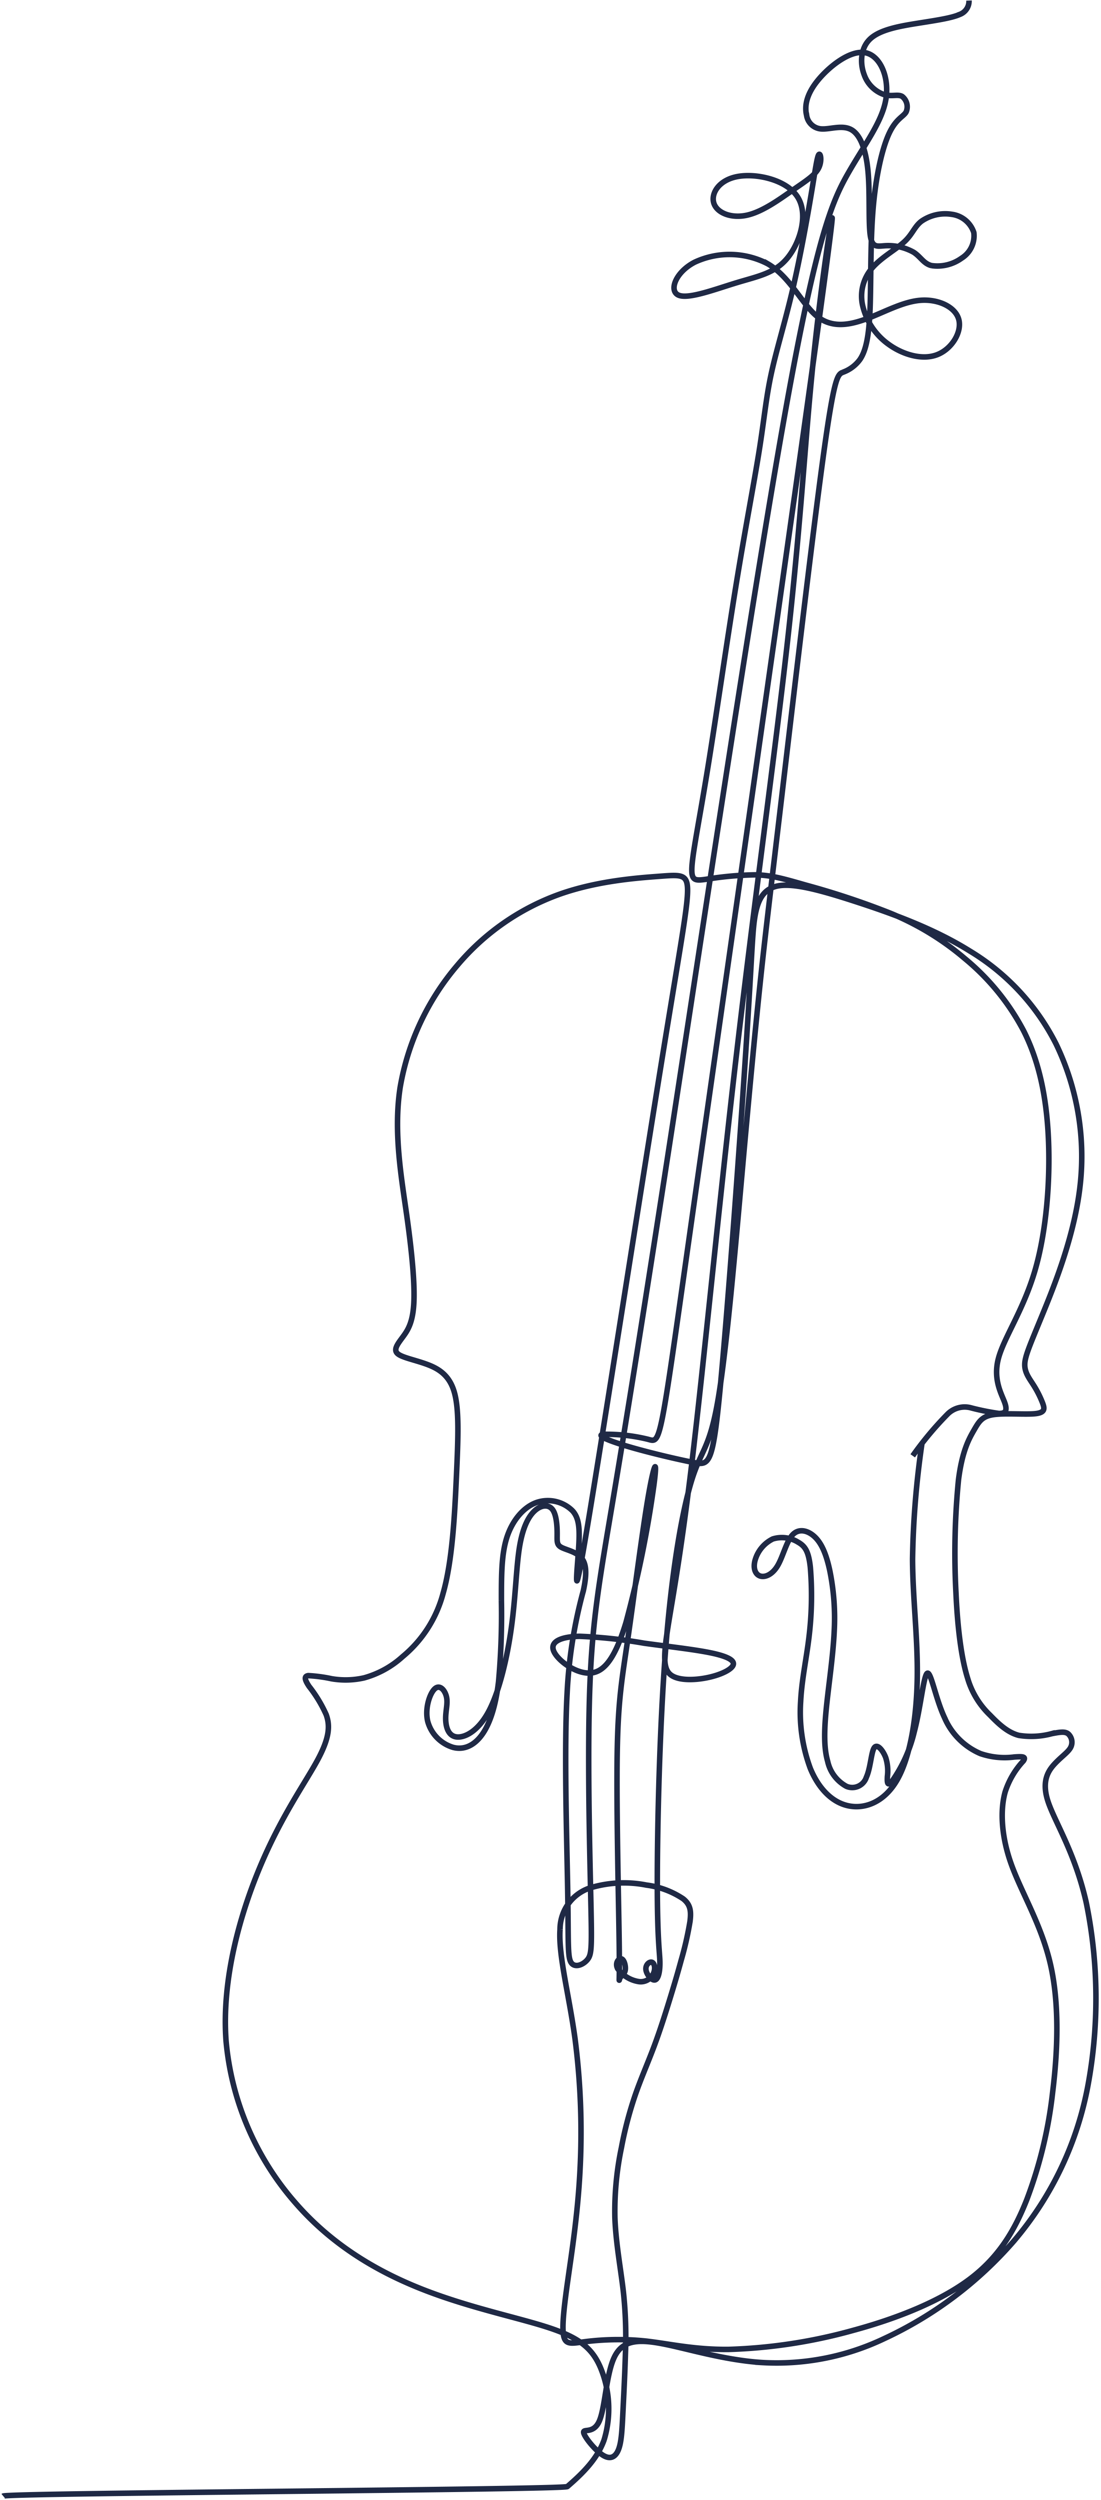 <svg data-name="Groupe 8443" xmlns="http://www.w3.org/2000/svg" width="190.65" height="432.54" viewBox="0 0 190.65 432.54">
    <g data-name="Groupe 8442">
        <path data-name="Tracé 13483" d="M.306 431.823c.657-.546 97.037-1.092 97.68-1.644 2.73-2.345 5.208-4.832 6.364-8.059a18.54 18.54 0 0 0-.639-12.561c-1.477-3.448-3.842-5.221-9.162-6.945s-13.595-3.4-21.623-6.551-15.812-7.783-22.116-15.072a49.151 49.151 0 0 1-11.92-27.929c-.79-10.687 2.464-22.113 6.11-30.636s7.683-14.135 9.752-17.977 2.168-5.91 1.477-7.831a23.123 23.123 0 0 0-2.955-4.876c-.789-1.183-.888-1.773-.148-1.872a25.52 25.52 0 0 1 4.038.541 14.492 14.492 0 0 0 5.616-.148 16.425 16.425 0 0 0 6.7-3.693 21.214 21.214 0 0 0 6.994-10.936c1.625-5.663 2.02-13.841 2.314-20.392s.493-11.476-.393-14.48-2.858-4.089-4.927-4.827-4.235-1.134-4.925-1.823.1-1.675.937-2.809 1.724-2.412 1.921-5.762-.3-8.768-1.231-15.368-2.316-14.382-1.134-22.066a43.935 43.935 0 0 1 9.9-21.13 41.446 41.446 0 0 1 17.733-12.314c6.551-2.316 13.447-2.807 17.388-3.1s4.925-.394 4.728 3.2-1.576 10.886-5.172 33.2-9.409 59.649-12.018 75.312-2.02 9.653-1.724 5.614.3-6.107-.984-7.535a6.06 6.06 0 0 0-6.109-1.479c-2.265.74-4.235 3.006-5.221 5.961s-.984 6.6-.984 11.082a129.841 129.841 0 0 1-.493 13.989c-.493 4.188-1.477 7.241-2.856 9.162s-3.152 2.708-5.024 2.215a6.466 6.466 0 0 1-4.383-4.482c-.542-2.217.343-4.876 1.229-5.665s1.775.3 2.02 1.43-.146 2.314-.146 3.693.393 2.957 1.771 3.2 3.744-.838 5.616-4.286 3.251-9.259 3.99-14.628.838-10.294 1.379-13.742 1.527-5.418 2.659-6.452 2.414-1.134 3.1-.2.789 2.906.789 4.186-.1 1.872.69 2.316 2.462.738 3.4 1.724 1.132 2.659.442 5.811a82.35 82.35 0 0 0-2.807 17.733c-.542 9.949-.049 25.219.1 34.134s-.049 11.476.592 12.46 2.118.395 2.856-.541.74-2.217.542-10.936-.592-24.873-.148-36.448 1.724-18.569 3.941-31.769 5.367-32.607 10.983-69.2 13.693-90.384 19.062-120.232 8.028-35.76 10.835-40.636 5.764-8.717 6.425-12.559-.966-7.685-3.625-8.129-6.35 2.513-8.293 4.976-2.14 4.432-1.8 5.86a2.752 2.752 0 0 0 2.71 2.365c1.477.049 3.547-.74 5.073.148s2.511 3.448 2.856 7.239.049 8.817.394 11.083 1.329 1.773 2.807 1.724a9.025 9.025 0 0 1 4.681 1.132c1.231.787 1.724 1.971 3.1 2.316a7.151 7.151 0 0 0 5.219-1.282 4.561 4.561 0 0 0 2.118-4.432 4.638 4.638 0 0 0-3.793-3.152 7.242 7.242 0 0 0-5.269 1.182c-1.233.937-1.527 2.217-2.957 3.547s-3.989 2.71-5.565 4.531a7.388 7.388 0 0 0-1.675 6.5 11.405 11.405 0 0 0 4.531 6.75c2.464 1.773 5.813 2.758 8.373 1.771s4.335-3.939 3.744-6.107-3.547-3.547-6.649-3.3-6.353 2.118-9.458 3.251-6.058 1.527-8.571-.592-4.58-6.748-8.373-8.963a14.322 14.322 0 0 0-12.658-.3c-3.349 1.724-4.531 4.975-2.807 5.714s6.353-1.035 10.1-2.168 6.6-1.625 8.768-4.286 3.643-7.486 1.771-10.49-7.089-4.183-10.389-3.59-4.681 2.955-4.138 4.63 3 2.661 5.714 2.069 5.663-2.759 7.93-4.335 3.842-2.56 4.482-3.793.345-2.708.049-2.363-.59 2.513-1.329 6.9-1.921 10.983-3.251 16.648-2.809 10.393-3.694 14.53-1.182 7.685-2.069 13.249-2.363 13.153-3.99 23.151-3.4 22.41-4.85 31.377-2.584 14.484-2.781 17.192.541 2.61 2.633 2.312a57.378 57.378 0 0 1 8.3-.74c2.758.049 4.827.641 8.768 1.773a137.531 137.531 0 0 1 14.677 4.876 47.793 47.793 0 0 1 12.855 7.831A40.745 40.745 0 0 1 177 178.306c2.562 5.073 3.941 11.083 4.286 18.52s-.345 16.3-2.365 23.1-5.369 11.525-6.3 15.121.541 6.059 1.083 7.537.148 1.971-1.034 1.921a43.405 43.405 0 0 1-4.679-.937 4.187 4.187 0 0 0-4.237 1.132 57.152 57.152 0 0 0-5.959 7.142m1.589-2.084a154.642 154.642 0 0 0-1.62 19.961c.031 6.752.917 13.647.818 20.494s-1.182 13.644-3.448 17.632-5.712 5.172-8.571 4.531-5.123-3.1-6.5-6.452a27.9 27.9 0 0 1-1.675-11.575c.2-3.988 1.085-7.732 1.527-11.871a59.455 59.455 0 0 0 .148-11.377c-.3-2.71-.886-3.6-2.069-4.286a5.338 5.338 0 0 0-4.432-.59 5.888 5.888 0 0 0-3.053 3.645c-.394 1.379 0 2.462.836 2.758s2.118-.2 3.053-1.773 1.529-4.235 2.612-5.369 2.659-.738 3.842.394 1.971 3 2.56 5.714a41.079 41.079 0 0 1 .789 10.589c-.2 4.335-.986 9.458-1.379 13.447s-.394 6.847.245 9.064a6.482 6.482 0 0 0 3.251 4.334 2.567 2.567 0 0 0 3.448-1.576c.74-1.625.838-4.383 1.379-5.123s1.529.542 1.972 1.724a7.6 7.6 0 0 1 .294 3.251c-.049.986-.049 1.872.838.789a24.768 24.768 0 0 0 3.791-8.423c1.134-4.284 1.627-9.8 2.266-10.2s1.428 4.334 3 7.683a11.814 11.814 0 0 0 6.207 6.207 12.9 12.9 0 0 0 5.86.59c1.428-.1 2.118-.1 1.576.69a14.2 14.2 0 0 0-3.152 5.369c-.838 3-.738 7.438 1.035 12.411s5.221 10.492 6.8 17.338 1.282 15.023.394 22.165a75.83 75.83 0 0 1-4.482 18.618c-2.118 5.369-4.876 10-9.949 13.792s-12.462 6.748-20.1 8.817a90.466 90.466 0 0 1-21.623 3.3c-6.109.049-10.442-1.035-14.462-1.463a46.013 46.013 0 0 0-10.139.1c-2.414.3-3.536.659-3.9-.884s.029-4.991.72-9.867 1.675-11.182 2.069-18.471a126.381 126.381 0 0 0-.838-23.151c-1.034-7.584-2.906-14.48-2.6-18.918a7.576 7.576 0 0 1 5.734-7.351 20.2 20.2 0 0 1 9.239-.332 14.8 14.8 0 0 1 6.348 2.369c1.231.984 1.428 2.069 1.182 3.941a57.683 57.683 0 0 1-1.527 6.7c-.59 2.166-1.083 3.841-1.823 6.255s-1.724 5.565-2.807 8.472-2.266 5.565-3.251 8.373a64.968 64.968 0 0 0-2.462 9.308 53.7 53.7 0 0 0-1.134 12.068c.148 4.385 1.035 9.014 1.477 12.953a72.715 72.715 0 0 1 .345 10.738c-.1 3.547-.3 7.389-.444 10.294s-.245 4.876-.738 6.156-1.381 1.872-2.759.986-3.251-3.251-3.291-3.932 1.748.32 2.734-2 1.165-7.946 2.537-10.91 3.932-3.258 8.315-2.422 10.59 2.809 17.19 3.251a43.291 43.291 0 0 0 21.277-4.136 67.177 67.177 0 0 0 22.461-16.895 57.779 57.779 0 0 0 12.857-27.14 82.726 82.726 0 0 0-.345-31.426c-1.971-8.717-5.517-14.036-6.649-17.583s.146-5.32 1.33-6.551 2.266-1.921 2.659-2.759a1.964 1.964 0 0 0-.444-2.265c-.541-.444-1.328-.345-2.856-.049a13.617 13.617 0 0 1-5.712.3c-1.921-.493-3.5-1.97-4.975-3.5a14.414 14.414 0 0 1-3.892-6.4c-1.035-3.3-1.724-8.324-2.02-14.825a130.536 130.536 0 0 1 .444-19.5c.641-5.024 1.823-7.093 2.679-8.581s1.386-2.4 3.4-2.692 5.53.022 7.234-.164 1.607-.877 1.262-1.812a17.764 17.764 0 0 0-1.625-3.2c-.689-1.085-1.477-2.069-1.477-3.448s.789-3.152 2.955-8.423 5.714-14.038 6.649-22.757a44.788 44.788 0 0 0-4.186-24.331 39.664 39.664 0 0 0-14.953-16.089c-6.286-3.921-13.633-6.543-19.616-8.492s-10.6-3.22-13.375-2.794-3.718 2.546-4.189 5.281-.471 6.085-1.5 22-3.1 44.379-4.434 58.662S122.624 253.52 119.9 253s-7.6-1.666-11.146-2.7-5.771-1.96-4.617-2.177a29.994 29.994 0 0 1 7.853.867c2.166.592 1.971 1.28 7.068-34.673s15.49-108.55 20.5-144.393 4.635-34.93 3.773-29.415-2.212 15.629-3.282 27.238-1.857 24.711-4.025 43.97-5.712 44.673-8.766 70.829-5.616 53.047-7.685 70.336-3.643 24.972-4.334 29.7-.493 6.5.935 7.34 4.089.738 6.306.247 3.988-1.381 4.235-2.168-1.034-1.477-3.892-2.069-7.289-1.083-11.5-1.664a84.643 84.643 0 0 0-11.2-1.2c-3 .049-5.026.815-4.567 2.354s3.4 3.855 5.91 4 4.6-1.872 6.675-8.742a191.838 191.838 0 0 0 4.834-23.767c.69-5.172 0-3.791-1.034 2.316s-2.414 16.944-3.448 24.086-1.724 10.589-1.872 20.145.247 25.218.345 32.655-.1 6.651.1 6.158.787-.69.935-1.381-.148-1.87-.639-2.018-1.183.738-.641 1.724a5.593 5.593 0 0 0 3.645 2.215 2.4 2.4 0 0 0 2.56-1.477c.345-.836.148-1.724-.294-1.872s-1.134.444-1.035 1.282.984 1.921 1.576 1.771.888-1.525.838-3.249-.444-3.793-.444-13.594.394-27.337 1.5-41.1 2.927-23.748 4.553-28.822 3.055-5.232 4.509-13.883 2.933-25.79 4.164-39.533 2.217-24.086 3.1-32.46 1.675-14.776 3.694-31.868 5.271-44.871 7.192-58.909 2.511-14.334 3.4-14.727a6.279 6.279 0 0 0 2.966-2.2c.9-1.315 1.512-3.452 1.733-8.085s.049-11.766.531-17.742 1.612-10.787 2.819-13.345 2.487-2.853 2.931-3.691a2.268 2.268 0 0 0-.678-2.659c-.727-.444-1.786.049-3.068-.3a5.587 5.587 0 0 1-3.516-3.448c-.734-1.921-.7-4.58 1.021-6.206s5.141-2.217 8.227-2.71 5.846-.886 7.274-1.527a2.471 2.471 0 0 0 1.626-2.406" transform="translate(.253 .044)" style="stroke-miterlimit:2.613;stroke-width:.96px;fill:none;stroke:#1f2945"/>
    </g>
</svg>
